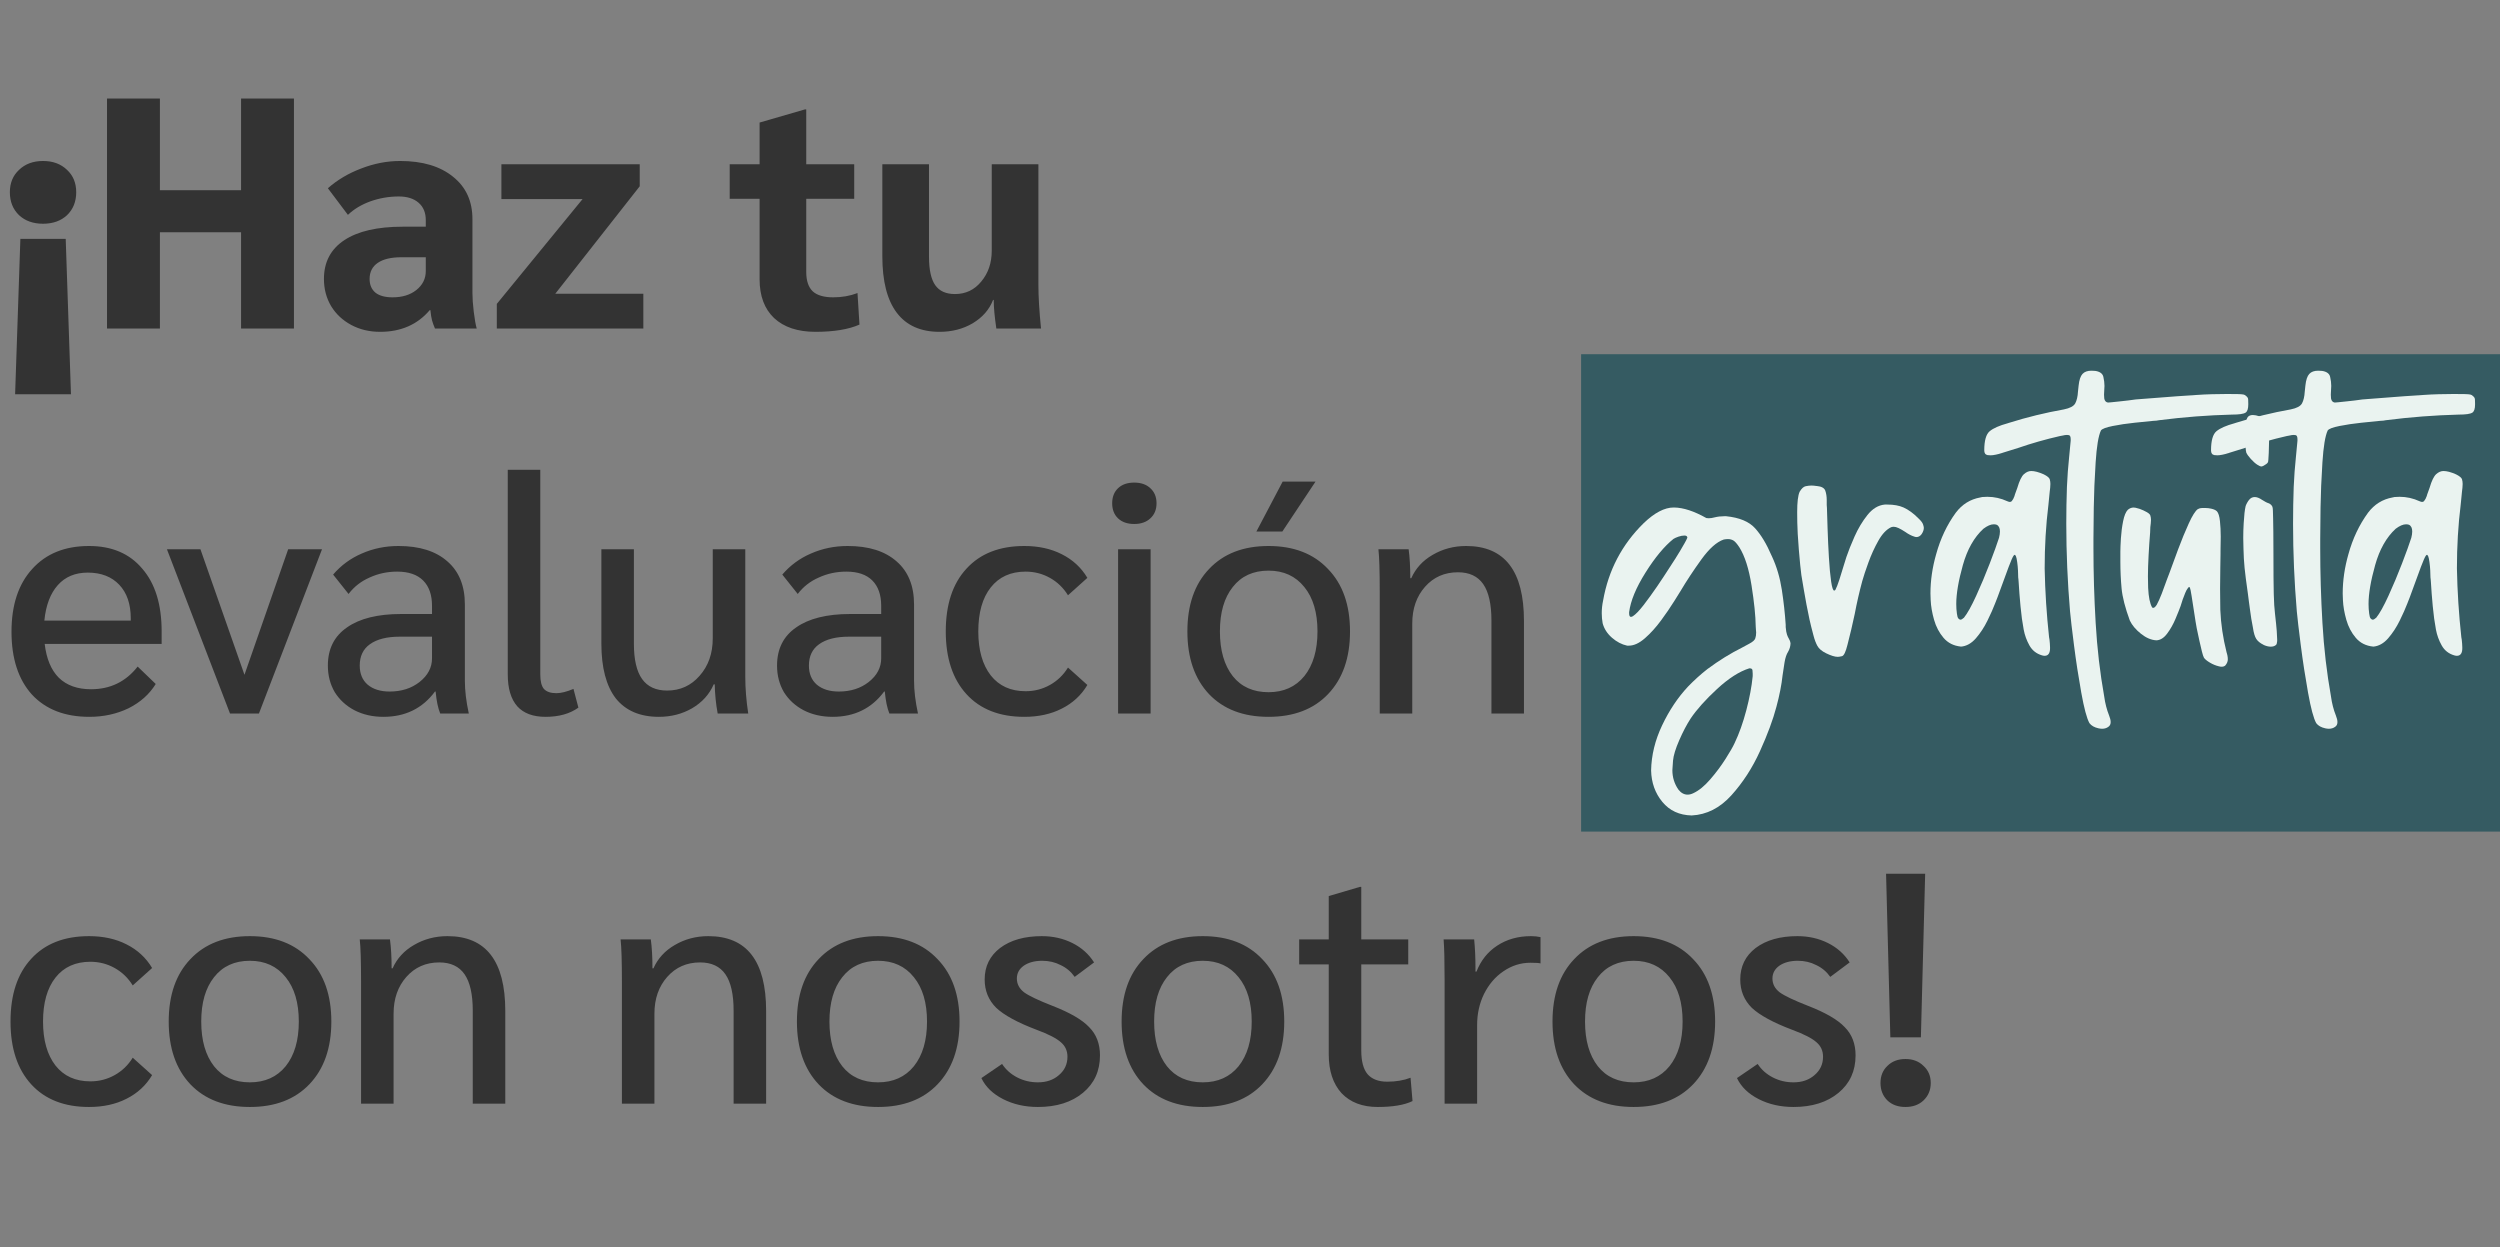 <?xml version="1.0" encoding="UTF-8"?> <svg xmlns="http://www.w3.org/2000/svg" width="487" height="243" viewBox="0 0 487 243" fill="none"><rect x="0" y="0" width="487" height="243" fill="#808080" stroke="none"/><g clip-path="url(#clip0_4107_1065)"><path d="M487 69H308V162H487V69Z" fill="#355B62"></path><path d="M332.691 130.273C334.839 128.675 337.077 127.29 339.393 126.131C339.851 125.895 340.309 125.65 340.768 125.388C341.426 125.04 341.815 124.698 341.926 124.362C342.042 124.03 342.099 123.64 342.099 123.207C342.099 123.063 342.084 122.886 342.057 122.683C342.031 122.48 342.015 122.261 342.015 122.031C341.989 119.968 341.715 117.306 341.199 114.046C340.683 110.791 339.894 108.316 338.835 106.627C338.377 105.927 337.988 105.484 337.677 105.297C337.361 105.109 337.003 105.013 336.603 105.013C336.371 105.013 336.103 105.04 335.787 105.099C334.413 105.564 332.96 106.857 331.428 108.979C329.896 111.101 328.543 113.153 327.369 115.131C326.879 115.917 326.469 116.585 326.121 117.135L325.947 117.397C325.374 118.327 324.589 119.476 323.584 120.845C322.578 122.213 321.525 123.373 320.425 124.335C319.319 125.297 318.282 125.773 317.308 125.773H316.966C315.908 125.543 314.918 125.024 314.002 124.223C313.086 123.421 312.486 122.485 312.196 121.411C312.08 120.77 312.022 120.118 312.022 119.45C312.022 118.637 312.106 117.819 312.28 117.007C313.312 111.106 315.95 106.072 320.188 101.913C322.309 99.877 324.257 98.861 326.032 98.861H326.116C327.922 98.888 330.012 99.572 332.391 100.914C332.534 100.946 332.691 100.957 332.865 100.957C333.207 100.957 333.597 100.898 334.023 100.78C334.597 100.636 335.229 100.561 335.913 100.561H336.256C338.835 100.823 340.71 101.603 341.884 102.897C343.058 104.19 344.132 105.97 345.106 108.242L345.19 108.418C346.106 110.395 346.743 112.555 347.101 114.896C347.459 117.237 347.712 119.514 347.854 121.721V122.159C347.912 122.828 347.996 123.325 348.112 123.64C348.228 123.961 348.338 124.207 348.454 124.383C348.538 124.527 348.612 124.672 348.67 124.821C348.728 124.965 348.77 125.142 348.796 125.345C348.77 125.928 348.612 126.467 348.322 126.959C348.006 127.456 347.78 128.135 347.633 129.012C347.491 129.915 347.359 130.754 347.248 131.54C347.048 133.4 346.648 135.452 346.043 137.692C345.385 140.193 344.316 143.074 342.842 146.329C341.368 149.584 339.509 152.449 337.277 154.923C335.045 157.393 332.465 158.702 329.543 158.852C327.137 158.793 325.231 157.916 323.826 156.211C322.42 154.512 321.693 152.465 321.636 150.081C321.693 147.114 322.409 144.185 323.784 141.289C325.158 138.392 326.832 135.885 328.811 133.763C330.017 132.512 331.302 131.347 332.681 130.273H332.691ZM328.696 104.714C328.669 104.452 328.48 104.324 328.137 104.324C327.764 104.324 327.369 104.399 326.958 104.543C326.542 104.687 326.221 104.832 325.989 104.981C324.215 106.408 322.399 108.589 320.556 111.523C318.708 114.463 317.64 117.034 317.355 119.247V119.466C317.355 119.931 317.471 120.166 317.698 120.166C317.813 120.166 317.94 120.123 318.082 120.038C318.624 119.69 319.319 118.969 320.167 117.878C321.009 116.788 321.883 115.58 322.789 114.26C323.689 112.934 324.479 111.742 325.152 110.684C325.826 109.62 326.263 108.947 326.463 108.658L326.505 108.573C326.532 108.546 326.563 108.503 326.59 108.445C326.763 108.183 327 107.798 327.3 107.29C327.6 106.782 327.885 106.285 328.159 105.81C328.432 105.329 328.611 104.976 328.696 104.741V104.714ZM340.773 130.187C338.825 130.797 336.724 132.144 334.476 134.223C332.228 136.302 330.517 138.215 329.343 139.958C328.569 141.15 327.827 142.566 327.111 144.212C326.395 145.853 325.995 147.173 325.905 148.162C325.821 149.151 325.779 149.776 325.779 150.038C325.779 151.406 326.163 152.657 326.937 153.79C327.453 154.458 328.053 154.795 328.743 154.795C329.085 154.795 329.443 154.709 329.817 154.533C330.907 154.036 332.018 153.138 333.149 151.829C334.281 150.519 335.276 149.188 336.135 147.836C336.993 146.484 337.582 145.458 337.898 144.763C338.788 142.903 339.546 140.77 340.178 138.37C340.81 135.97 341.226 133.752 341.426 131.716V131.235C341.426 131 341.41 130.786 341.383 130.583C341.357 130.321 341.183 130.193 340.868 130.193H340.783L340.773 130.187Z" fill="#EAF3F0"></path><path d="M357.53 114.917C357.757 114.479 358.015 113.821 358.304 112.934C358.589 112.047 358.862 111.165 359.12 110.294C359.347 109.54 359.536 108.942 359.678 108.503C360.052 107.397 360.579 106.066 361.268 104.511C361.958 102.955 362.795 101.56 363.78 100.32C364.769 99.086 365.891 98.407 367.154 98.289H367.67C368.902 98.289 369.95 98.477 370.808 98.856C371.782 99.294 372.772 100.021 373.772 101.037C374.23 101.475 374.509 101.844 374.609 102.148C374.709 102.453 374.762 102.678 374.762 102.827C374.762 103.207 374.62 103.613 374.33 104.051C374.046 104.431 373.714 104.618 373.34 104.618C373.198 104.618 373.056 104.591 372.909 104.532C372.335 104.356 371.75 104.051 371.145 103.618C370.655 103.298 370.229 103.052 369.855 102.875C369.481 102.699 369.165 102.613 368.907 102.613C368.734 102.613 368.565 102.645 368.391 102.699C367.475 103.137 366.644 104.014 365.901 105.339C365.154 106.665 364.511 108.07 363.969 109.572C363.427 111.069 363.021 112.282 362.763 113.212C362.19 115.334 361.705 117.456 361.305 119.583C360.873 121.62 360.405 123.624 359.889 125.601C359.547 126.996 359.189 127.739 358.815 127.825C358.441 127.91 358.173 127.953 357.999 127.953C357.425 127.953 356.667 127.718 355.719 127.253C354.887 126.847 354.324 126.366 354.024 125.815C353.724 125.265 353.471 124.591 353.271 123.811C353.245 123.667 353.197 123.506 353.145 123.33C352.687 121.641 352.271 119.781 351.897 117.745C351.523 115.708 351.197 113.805 350.907 112.031C350.765 111.015 350.602 109.353 350.412 107.06C350.228 104.762 350.128 103.009 350.112 101.806C350.097 100.598 350.091 99.925 350.091 99.775C350.091 97.83 350.249 96.504 350.565 95.804C350.939 95.163 351.334 94.799 351.744 94.714C352.16 94.628 352.524 94.585 352.839 94.585C353.155 94.585 353.482 94.612 353.829 94.671H353.913C354.83 94.757 355.382 95.061 355.567 95.585C355.751 96.109 355.846 96.718 355.846 97.418V98.38C355.872 98.498 355.888 98.685 355.888 98.947C355.914 99.85 355.961 101.202 356.014 103.004C356.072 104.805 356.156 106.675 356.272 108.61C356.388 110.545 356.53 112.1 356.704 113.276C356.878 114.452 357.078 115.045 357.304 115.045C357.362 115.045 357.404 115.029 357.43 115.003L357.515 114.917H357.53Z" fill="#EAF3F0"></path><path d="M381.98 125.954C380.574 125.81 379.453 125.244 378.605 124.255C377.763 123.266 377.141 122.096 376.757 120.743C376.373 119.391 376.146 118.103 376.094 116.884C376.067 116.478 376.052 116.056 376.052 115.618C376.052 113.089 376.425 110.529 377.168 107.942C378 104.917 379.274 102.229 380.99 99.872C382.222 98.242 383.812 97.253 385.76 96.905L386.144 96.82C386.46 96.793 386.786 96.777 387.134 96.777C388.482 96.777 389.782 97.066 391.046 97.648C391.246 97.734 391.404 97.777 391.519 97.777C391.693 97.777 391.819 97.718 391.904 97.6C392.104 97.365 392.277 97.05 392.42 96.638C392.446 96.52 392.478 96.419 392.504 96.333C392.678 95.868 392.83 95.43 392.978 95.024C393.378 93.656 393.809 92.768 394.268 92.362C394.726 91.956 395.199 91.753 395.684 91.753C396.342 91.753 397.158 91.972 398.132 92.405C398.821 92.752 399.206 93.073 399.29 93.367C399.374 93.656 399.416 93.966 399.416 94.281C399.416 94.516 399.401 94.762 399.374 95.024C399.348 95.227 399.316 95.462 399.29 95.724C399.206 96.627 399.116 97.499 399.032 98.343C398.542 102.298 398.3 106.43 398.3 110.732C398.385 115.211 398.674 119.674 399.158 124.127C399.185 124.271 399.216 124.431 399.243 124.608C399.301 125.105 399.337 125.612 399.348 126.136C399.364 126.66 399.285 127.061 399.111 127.333C398.937 127.611 398.669 127.75 398.295 127.75C398.153 127.75 397.979 127.724 397.779 127.665C396.689 127.344 395.873 126.697 395.331 125.725C394.789 124.752 394.415 123.726 394.215 122.651C393.957 121.283 393.746 119.765 393.594 118.092C393.436 116.419 393.315 114.843 393.23 113.357C393.204 113.18 393.188 113.009 393.188 112.833C393.188 112.774 393.172 112.657 393.146 112.486C393.146 112.138 393.13 111.684 393.104 111.133C393.078 110.583 393.025 110.038 392.951 109.498C392.878 108.958 392.799 108.589 392.714 108.386C392.63 108.183 392.541 108.081 392.456 108.081C392.399 108.081 392.33 108.14 392.241 108.258C392.067 108.493 391.751 109.209 391.293 110.417C390.835 111.625 390.361 112.913 389.877 114.276C389.303 115.874 388.887 116.981 388.629 117.59C388.287 118.493 387.797 119.589 387.165 120.882C386.534 122.176 385.781 123.325 384.912 124.33C384.038 125.334 383.059 125.88 381.969 125.965L381.98 125.954ZM382.58 120.326C383.238 119.514 384.033 118.087 384.965 116.051C385.897 114.014 386.776 111.914 387.608 109.749C388.439 107.584 389.04 105.917 389.413 104.752C389.529 104.287 389.587 103.88 389.587 103.528C389.587 102.859 389.371 102.421 388.945 102.218C388.771 102.159 388.587 102.133 388.387 102.133C387.813 102.133 387.139 102.421 386.365 103.004C384.559 104.661 383.227 107.018 382.369 110.07C381.511 113.122 381.079 115.655 381.079 117.659C381.079 118.327 381.122 118.953 381.206 119.535C381.264 120.032 381.364 120.348 381.506 120.497C381.648 120.642 381.78 120.717 381.89 120.717C382.064 120.717 382.29 120.588 382.58 120.326Z" fill="#EAF3F0"></path><path d="M426.924 77.012L428.041 76.927H428.083C428.857 76.868 429.794 76.825 430.899 76.793C432 76.766 432.984 76.75 433.842 76.75C434.843 76.75 435.585 76.755 436.053 76.772C436.527 76.788 436.854 76.814 437.043 76.857C437.227 76.9 437.38 76.98 437.496 77.098C437.638 77.215 437.749 77.322 437.817 77.424C437.891 77.525 437.933 77.664 437.943 77.841C437.959 78.017 437.964 78.279 437.964 78.626V78.803C437.964 79.615 437.791 80.139 437.449 80.374C437.048 80.636 436.159 80.764 434.785 80.764C430.115 80.882 425.387 81.245 420.607 81.855L420.091 81.94C419.949 81.94 419.733 81.956 419.449 81.983C418.532 82.068 417.316 82.197 415.795 82.352C414.279 82.512 412.868 82.72 411.562 82.982C410.256 83.244 409.493 83.533 409.261 83.853C408.772 84.901 408.429 86.98 408.229 90.091C408.029 93.201 407.908 96.125 407.866 98.862C407.824 101.598 407.803 103.645 407.803 105.014V106.804C407.803 111.572 407.945 116.425 408.235 121.353C408.519 126.281 409.077 131.075 409.909 135.725C410.083 137.002 410.393 138.226 410.857 139.392C411.057 139.883 411.157 140.306 411.157 140.658C411.157 141.064 411.014 141.369 410.725 141.572C410.383 141.834 409.967 141.962 409.477 141.962C409.277 141.962 409.045 141.93 408.787 141.877C407.987 141.701 407.398 141.369 407.024 140.872C406.508 139.942 405.976 137.964 405.434 134.939C404.892 131.914 404.418 128.841 404.018 125.714C403.618 122.587 403.36 120.385 403.244 119.103C402.759 113.405 402.512 107.702 402.512 102.004C402.512 99.621 402.554 97.237 402.638 94.848C402.723 92.843 402.87 90.893 403.07 89.001C403.186 87.985 403.286 86.937 403.37 85.858V85.553C403.37 85.088 403.254 84.826 403.028 84.767C402.912 84.741 402.786 84.725 402.644 84.725C402.417 84.725 402.112 84.767 401.743 84.858C401.601 84.885 401.443 84.917 401.269 84.944C398.463 85.585 395.757 86.355 393.146 87.258C392.146 87.579 391.114 87.9 390.05 88.22C390.024 88.252 389.977 88.263 389.924 88.263C389.582 88.38 389.203 88.482 388.787 88.568C388.371 88.653 388.034 88.696 387.776 88.696C387.55 88.696 387.344 88.68 387.176 88.653C386.744 88.568 386.534 88.263 386.534 87.739C386.534 85.82 386.892 84.57 387.608 83.987C388.324 83.404 389.482 82.897 391.088 82.458L391.346 82.373C394.868 81.266 398.437 80.395 402.043 79.754C403.217 79.519 403.954 79.129 404.255 78.578C404.555 78.028 404.734 77.253 404.792 76.264C404.818 75.916 404.865 75.521 404.918 75.088C405.034 74.014 405.281 73.265 405.671 72.843C406.055 72.421 406.639 72.212 407.413 72.212C407.645 72.212 407.898 72.228 408.187 72.255C409.077 72.4 409.593 72.784 409.735 73.41C409.877 74.035 409.951 74.623 409.951 75.179C409.951 75.441 409.935 75.719 409.909 76.007C409.883 76.296 409.867 76.59 409.867 76.878C409.867 77.14 409.883 77.386 409.909 77.621C409.993 78.086 410.225 78.348 410.599 78.407H410.725C410.841 78.407 411.025 78.391 411.283 78.364C411.683 78.338 412.178 78.284 412.768 78.209C413.352 78.135 413.947 78.07 414.552 78.011C415.095 77.926 415.584 77.856 416.011 77.814C416.437 77.771 416.711 77.75 416.827 77.75C419.291 77.546 421.754 77.359 424.218 77.183C425.134 77.124 426.035 77.066 426.924 77.007V77.012Z" fill="#EAF3F0"></path><path d="M414.895 120.898C413.978 118.397 413.441 116.302 413.284 114.618C413.126 112.929 413.047 111.17 413.047 109.337V107.461C413.047 106.879 413.083 106.013 413.152 104.864C413.226 103.714 413.368 102.603 413.584 101.528C413.799 100.454 414.105 99.711 414.505 99.305C414.847 99.016 415.221 98.867 415.621 98.867C415.763 98.867 415.895 98.883 416.005 98.909C416.548 99.027 417.064 99.198 417.553 99.433C417.637 99.492 417.727 99.535 417.811 99.567C418.443 99.856 418.801 100.139 418.885 100.417C418.969 100.695 419.012 100.978 419.012 101.267C419.012 101.47 418.996 101.705 418.969 101.967C418.943 102.17 418.912 102.405 418.885 102.667C418.885 102.988 418.869 103.351 418.843 103.757C418.727 105.152 418.627 106.643 418.543 108.231C418.459 109.818 418.417 111.176 418.417 112.309C418.417 113.068 418.432 113.805 418.459 114.532C418.543 116.307 418.801 117.574 419.233 118.327C419.317 118.386 419.391 118.413 419.449 118.413C419.649 118.413 419.88 118.21 420.138 117.803C420.454 117.221 420.775 116.505 421.107 115.644C421.433 114.789 421.702 114.067 421.902 113.485C421.986 113.282 422.044 113.121 422.076 113.004C422.191 112.683 422.36 112.234 422.592 111.652C423.05 110.374 423.623 108.813 424.308 106.985C424.998 105.152 425.682 103.479 426.372 101.967C427.061 100.454 427.646 99.524 428.135 99.177C428.393 99.032 428.672 98.958 428.972 98.958H429.594C429.967 98.958 430.352 99 430.752 99.091C431.268 99.209 431.642 99.38 431.868 99.615C432.152 99.936 432.347 100.566 432.447 101.512C432.547 102.458 432.6 103.469 432.6 104.543C432.6 105.617 432.584 106.537 432.558 107.29V107.899C432.531 108.803 432.516 109.69 432.516 110.561C432.489 111.929 432.473 113.308 432.473 114.703C432.473 116.098 432.489 117.44 432.516 118.803C432.631 121.539 433.031 124.271 433.721 127.002C433.863 127.467 433.942 127.814 433.958 128.049C433.974 128.285 433.979 128.413 433.979 128.44C433.979 128.846 433.821 129.241 433.505 129.615C433.332 129.792 433.089 129.877 432.773 129.877C432.6 129.877 432.415 129.851 432.215 129.792C431.615 129.648 431.036 129.407 430.473 129.07C429.915 128.739 429.536 128.424 429.336 128.135C429.22 127.932 429.083 127.515 428.925 126.89C428.767 126.264 428.609 125.591 428.451 124.859C428.293 124.132 428.156 123.49 428.041 122.94C427.983 122.678 427.94 122.475 427.914 122.33C427.856 122.069 427.788 121.652 427.698 121.085C427.614 120.519 427.514 119.872 427.398 119.145C427.224 118.039 427.067 117.023 426.924 116.093C426.782 115.163 426.666 114.613 426.582 114.436C426.524 114.377 426.482 114.351 426.456 114.351C426.372 114.351 426.282 114.425 426.198 114.57C426.024 114.773 425.856 115.088 425.682 115.505C425.508 115.927 425.345 116.355 425.187 116.793C425.029 117.232 424.924 117.563 424.866 117.798C424.808 117.942 424.782 118.033 424.782 118.06C424.55 118.701 424.213 119.54 423.771 120.588C423.329 121.636 422.792 122.582 422.16 123.426C421.528 124.271 420.828 124.709 420.054 124.736C419.048 124.677 418.048 124.249 417.048 123.448C416.042 122.646 415.332 121.796 414.9 120.898H414.895Z" fill="#EAF3F0"></path><path d="M440.934 125.607C440.276 125.286 439.802 124.902 439.518 124.453C439.233 124.004 439.018 123.282 438.875 122.293C438.76 121.77 438.654 121.187 438.554 120.551C438.454 119.91 438.375 119.359 438.317 118.894C438.259 118.456 438.191 117.927 438.101 117.301C438.017 116.676 437.944 116.115 437.886 115.623C437.57 113.416 437.354 111.743 437.243 110.604C437.128 109.471 437.059 108.204 437.027 106.809C437.001 106.141 436.985 105.473 436.985 104.805C436.985 103.816 437.012 102.86 437.07 101.924C437.154 100.385 437.285 99.263 437.454 98.568C437.512 98.391 437.607 98.188 437.733 97.958C437.859 97.723 437.996 97.52 438.144 97.349C438.428 97.002 438.786 96.825 439.218 96.825C439.649 96.825 440.134 97.012 440.676 97.392C440.902 97.536 441.129 97.67 441.345 97.782C441.56 97.9 441.724 97.969 441.839 98.001C441.955 98.028 442.076 98.087 442.203 98.177C442.329 98.263 442.44 98.365 442.524 98.482C442.582 98.541 442.629 98.637 442.676 98.765C442.719 98.899 442.75 99.129 442.761 99.466C442.777 99.802 442.787 100.299 442.803 100.973C442.819 101.641 442.829 102.544 442.845 103.677C442.861 104.81 442.866 106.221 442.866 107.91C442.866 111.459 442.887 114.057 442.929 115.698C442.971 117.339 443.05 118.616 443.166 119.514C443.34 121.027 443.45 122.154 443.508 122.897C443.566 123.64 443.593 124.185 443.593 124.533V124.88C443.566 125.26 443.493 125.506 443.377 125.623C443.119 125.858 442.777 125.971 442.345 125.971C441.913 125.971 441.445 125.853 440.929 125.623L440.934 125.607ZM439.728 90.534C439.328 90.272 438.907 89.893 438.459 89.401C438.017 88.91 437.722 88.498 437.58 88.177C437.522 88.001 437.475 87.632 437.428 87.066C437.38 86.499 437.364 85.82 437.364 85.035V84.596C437.364 82.881 437.522 81.774 437.838 81.282C438.038 80.994 438.38 80.844 438.87 80.844C439.212 80.844 439.644 80.93 440.16 81.106C441.05 81.282 441.592 81.475 441.792 81.694C441.992 81.913 442.092 82.255 442.092 82.72V83.068C442.008 87.632 441.908 89.963 441.792 90.048C441.734 90.166 441.629 90.283 441.471 90.395C441.313 90.513 441.139 90.62 440.955 90.722C440.771 90.823 440.602 90.876 440.46 90.876C440.402 90.876 440.302 90.839 440.16 90.77C440.018 90.695 439.876 90.615 439.728 90.529V90.534Z" fill="#EAF3F0"></path><path d="M471.101 77.012L472.217 76.927H472.259C473.033 76.868 473.97 76.825 475.075 76.793C476.176 76.766 477.16 76.75 478.018 76.75C479.019 76.75 479.761 76.755 480.23 76.772C480.703 76.788 481.03 76.814 481.219 76.857C481.404 76.9 481.556 76.98 481.672 77.098C481.814 77.215 481.925 77.322 481.993 77.424C482.067 77.525 482.109 77.664 482.12 77.841C482.135 78.017 482.141 78.279 482.141 78.626V78.803C482.141 79.615 481.967 80.139 481.625 80.374C481.225 80.636 480.335 80.764 478.961 80.764C474.291 80.882 469.563 81.245 464.783 81.855L464.267 81.94C464.125 81.94 463.909 81.956 463.625 81.983C462.709 82.068 461.492 82.197 459.971 82.352C458.455 82.512 457.044 82.72 455.738 82.982C454.432 83.244 453.669 83.533 453.437 83.853C452.948 84.901 452.606 86.98 452.406 90.091C452.206 93.201 452.084 96.125 452.042 98.862C452 101.598 451.979 103.645 451.979 105.014V106.804C451.979 111.572 452.121 116.425 452.411 121.353C452.695 126.281 453.253 131.075 454.085 135.725C454.259 137.002 454.569 138.226 455.033 139.392C455.233 139.883 455.333 140.306 455.333 140.658C455.333 141.064 455.191 141.369 454.901 141.572C454.559 141.834 454.143 141.962 453.653 141.962C453.453 141.962 453.222 141.93 452.964 141.877C452.163 141.701 451.574 141.369 451.2 140.872C450.684 139.942 450.152 137.964 449.61 134.939C449.068 131.914 448.594 128.841 448.194 125.714C447.794 122.587 447.536 120.385 447.42 119.103C446.936 113.405 446.688 107.702 446.688 102.004C446.688 99.621 446.73 97.237 446.814 94.848C446.899 92.843 447.046 90.893 447.246 89.001C447.362 87.985 447.462 86.937 447.546 85.858V85.553C447.546 85.088 447.43 84.826 447.204 84.767C447.088 84.741 446.962 84.725 446.82 84.725C446.593 84.725 446.288 84.767 445.919 84.858C445.777 84.885 445.619 84.917 445.446 84.944C442.64 85.585 439.933 86.355 437.322 87.258C436.322 87.579 435.29 87.9 434.227 88.22C434.2 88.252 434.153 88.263 434.1 88.263C433.758 88.38 433.379 88.482 432.963 88.568C432.547 88.653 432.21 88.696 431.952 88.696C431.726 88.696 431.52 88.68 431.352 88.653C430.92 88.568 430.71 88.263 430.71 87.739C430.71 85.82 431.068 84.57 431.784 83.987C432.5 83.404 433.658 82.897 435.264 82.458L435.522 82.373C439.044 81.266 442.613 80.395 446.22 79.754C447.394 79.519 448.131 79.129 448.431 78.578C448.731 78.028 448.91 77.253 448.968 76.264C448.994 75.916 449.041 75.521 449.094 75.088C449.21 74.014 449.457 73.265 449.847 72.843C450.231 72.421 450.816 72.212 451.59 72.212C451.821 72.212 452.074 72.228 452.363 72.255C453.253 72.4 453.769 72.784 453.911 73.41C454.053 74.035 454.127 74.623 454.127 75.179C454.127 75.441 454.111 75.719 454.085 76.007C454.059 76.296 454.043 76.59 454.043 76.878C454.043 77.14 454.059 77.386 454.085 77.621C454.169 78.086 454.401 78.348 454.775 78.407H454.901C455.017 78.407 455.201 78.391 455.459 78.364C455.859 78.338 456.354 78.284 456.944 78.209C457.528 78.135 458.123 78.07 458.728 78.011C459.271 77.926 459.76 77.856 460.187 77.814C460.613 77.771 460.887 77.75 461.003 77.75C463.467 77.546 465.931 77.359 468.394 77.183C469.311 77.124 470.211 77.066 471.101 77.007V77.012Z" fill="#EAF3F0"></path><path d="M462.287 125.954C460.882 125.81 459.76 125.244 458.913 124.255C458.07 123.266 457.449 122.096 457.065 120.743C456.681 119.391 456.454 118.103 456.402 116.884C456.375 116.478 456.359 116.056 456.359 115.618C456.359 113.089 456.733 110.529 457.476 107.942C458.307 104.917 459.581 102.229 461.298 99.872C462.53 98.242 464.12 97.253 466.067 96.905L466.452 96.82C466.768 96.793 467.094 96.777 467.442 96.777C468.789 96.777 470.09 97.066 471.353 97.648C471.553 97.734 471.711 97.777 471.827 97.777C472.001 97.777 472.127 97.718 472.211 97.6C472.411 97.365 472.585 97.05 472.727 96.638C472.754 96.52 472.785 96.419 472.812 96.333C472.985 95.868 473.138 95.43 473.285 95.024C473.686 93.656 474.117 92.768 474.575 92.362C475.033 91.956 475.507 91.753 475.991 91.753C476.65 91.753 477.466 91.972 478.44 92.405C479.129 92.752 479.514 93.073 479.598 93.367C479.682 93.656 479.724 93.966 479.724 94.281C479.724 94.516 479.708 94.762 479.682 95.024C479.656 95.227 479.624 95.462 479.598 95.724C479.514 96.627 479.424 97.499 479.34 98.343C478.85 102.298 478.608 106.43 478.608 110.732C478.692 115.211 478.982 119.674 479.466 124.127C479.493 124.271 479.524 124.431 479.55 124.608C479.608 125.105 479.645 125.612 479.656 126.136C479.671 126.66 479.593 127.061 479.419 127.333C479.245 127.611 478.977 127.75 478.603 127.75C478.461 127.75 478.287 127.724 478.087 127.665C476.997 127.344 476.181 126.697 475.639 125.725C475.096 124.752 474.723 123.726 474.523 122.651C474.265 121.283 474.054 119.765 473.901 118.092C473.743 116.419 473.622 114.843 473.538 113.357C473.512 113.18 473.496 113.009 473.496 112.833C473.496 112.774 473.48 112.657 473.454 112.486C473.454 112.138 473.438 111.684 473.412 111.133C473.385 110.583 473.333 110.038 473.259 109.498C473.185 108.958 473.106 108.589 473.022 108.386C472.938 108.183 472.848 108.081 472.764 108.081C472.706 108.081 472.638 108.14 472.548 108.258C472.375 108.493 472.059 109.209 471.601 110.417C471.143 111.625 470.669 112.913 470.184 114.276C469.611 115.874 469.195 116.981 468.937 117.59C468.595 118.493 468.105 119.589 467.473 120.882C466.841 122.176 466.089 123.325 465.22 124.33C464.346 125.334 463.367 125.88 462.277 125.965L462.287 125.954ZM462.893 120.326C463.551 119.514 464.346 118.087 465.278 116.051C466.21 114.014 467.089 111.914 467.921 109.749C468.753 107.584 469.353 105.917 469.726 104.752C469.842 104.287 469.9 103.88 469.9 103.528C469.9 102.859 469.684 102.421 469.258 102.218C469.084 102.159 468.9 102.133 468.7 102.133C468.126 102.133 467.452 102.421 466.678 103.004C464.872 104.661 463.54 107.018 462.682 110.07C461.824 113.122 461.392 115.655 461.392 117.659C461.392 118.327 461.435 118.953 461.519 119.535C461.577 120.032 461.677 120.348 461.819 120.497C461.961 120.642 462.093 120.717 462.203 120.717C462.377 120.717 462.603 120.588 462.893 120.326Z" fill="#EAF3F0"></path></g><path d="M8.384 43.584C6.464 43.584 4.907 43.029 3.712 41.92C2.517 40.768 1.92 39.275 1.92 37.44C1.92 35.648 2.517 34.197 3.712 33.088C4.907 31.936 6.464 31.36 8.384 31.36C10.304 31.36 11.861 31.936 13.056 33.088C14.251 34.197 14.848 35.648 14.848 37.44C14.848 39.275 14.251 40.768 13.056 41.92C11.861 43.029 10.304 43.584 8.384 43.584ZM3.968 46.528H12.8L13.824 76.8H2.944L3.968 46.528ZM20.846 19.2H31.15V37.056H46.958V19.2H57.262V64H46.958V45.248H31.15V64H20.846V19.2ZM74.047 64.64C71.956 64.64 70.079 64.192 68.415 63.296C66.751 62.4 65.45 61.184 64.511 59.648C63.572 58.069 63.103 56.299 63.103 54.336C63.103 51.051 64.426 48.533 67.071 46.784C69.716 45.035 73.514 44.16 78.463 44.16H82.943V42.88C82.943 41.429 82.474 40.299 81.535 39.488C80.596 38.677 79.316 38.272 77.695 38.272C75.775 38.272 73.919 38.592 72.127 39.232C70.378 39.872 68.927 40.747 67.775 41.856L63.871 36.672C65.706 35.051 67.86 33.771 70.335 32.832C72.852 31.851 75.391 31.36 77.951 31.36C82.303 31.36 85.738 32.384 88.255 34.432C90.772 36.437 92.031 39.189 92.031 42.688V57.088C92.031 58.112 92.116 59.328 92.287 60.736C92.458 62.144 92.65 63.232 92.863 64H84.735C84.479 63.403 84.287 62.869 84.159 62.4C84.031 61.931 83.924 61.269 83.839 60.416H83.711C81.322 63.232 78.1 64.64 74.047 64.64ZM76.479 57.92C78.356 57.92 79.892 57.451 81.087 56.512C82.324 55.531 82.943 54.293 82.943 52.8V50.112H78.207C76.202 50.112 74.666 50.475 73.599 51.2C72.532 51.925 71.999 52.971 71.999 54.336C71.999 55.488 72.383 56.384 73.151 57.024C73.919 57.621 75.028 57.92 76.479 57.92ZM96.778 59.2L113.483 38.784H97.674V32H124.619V36.288L108.171 57.216H125.323V64H96.778V59.2ZM158.849 64.64C155.393 64.64 152.705 63.744 150.785 61.952C148.907 60.16 147.969 57.643 147.969 54.4V38.72H142.145V32H147.969V23.872L156.801 21.312H157.057V32H166.401V38.72H157.057V52.992C157.057 54.699 157.483 55.957 158.337 56.768C159.19 57.536 160.513 57.92 162.305 57.92C164.011 57.92 165.59 57.643 167.041 57.088L167.425 63.232C165.291 64.171 162.433 64.64 158.849 64.64ZM183.015 64.64C179.345 64.64 176.572 63.403 174.695 60.928C172.817 58.453 171.879 54.784 171.879 49.92V32H180.967V49.984C180.967 52.544 181.372 54.4 182.183 55.552C182.993 56.704 184.273 57.28 186.023 57.28C188.113 57.28 189.82 56.469 191.143 54.848C192.508 53.227 193.191 51.221 193.191 48.832V32H202.279V55.424C202.279 57.728 202.449 60.587 202.791 64H194.087C193.745 61.696 193.575 59.84 193.575 58.432H193.447C192.721 60.309 191.399 61.824 189.479 62.976C187.601 64.085 185.447 64.64 183.015 64.64Z" fill="#333333"></path><path d="M31.488 125.432H8.704C9.045 128.333 9.963 130.531 11.456 132.024C12.992 133.517 15.083 134.264 17.728 134.264C21.483 134.264 24.512 132.792 26.816 129.848L30.336 133.24C29.099 135.245 27.328 136.824 25.024 137.976C22.72 139.085 20.181 139.64 17.408 139.64C12.629 139.64 8.896 138.189 6.208 135.288C3.563 132.344 2.24 128.269 2.24 123.064C2.24 117.859 3.584 113.784 6.272 110.84C8.96 107.853 12.651 106.36 17.344 106.36C21.781 106.36 25.237 107.832 27.712 110.776C30.229 113.677 31.488 117.752 31.488 123V125.432ZM25.472 120.44C25.472 117.667 24.725 115.491 23.232 113.912C21.739 112.333 19.691 111.544 17.088 111.544C14.656 111.544 12.715 112.355 11.264 113.976C9.813 115.597 8.939 117.901 8.64 120.888H25.472V120.44ZM62.726 107L50.438 139H44.806L32.518 107H39.046L47.622 131.448L56.134 107H62.726ZM74.684 139.64C72.593 139.64 70.716 139.213 69.052 138.36C67.431 137.507 66.151 136.333 65.212 134.84C64.316 133.304 63.868 131.576 63.868 129.656C63.868 126.413 65.105 123.939 67.58 122.232C70.055 120.483 73.575 119.608 78.14 119.608H84.156V118.008C84.156 115.875 83.58 114.232 82.428 113.08C81.276 111.928 79.591 111.352 77.372 111.352C75.452 111.352 73.66 111.736 71.996 112.504C70.332 113.229 68.967 114.296 67.9 115.704L64.892 111.928C66.428 110.136 68.284 108.771 70.46 107.832C72.679 106.851 75.068 106.36 77.628 106.36C81.724 106.36 84.903 107.363 87.164 109.368C89.425 111.331 90.556 114.125 90.556 117.752V132.6C90.556 134.52 90.812 136.653 91.324 139H85.756C85.329 137.976 85.031 136.547 84.86 134.712H84.732C82.3 137.997 78.951 139.64 74.684 139.64ZM75.9 134.712C78.204 134.712 80.145 134.093 81.724 132.856C83.345 131.576 84.156 130.04 84.156 128.248V124.024H77.884C75.367 124.024 73.425 124.515 72.06 125.496C70.737 126.435 70.076 127.821 70.076 129.656C70.076 131.235 70.588 132.472 71.612 133.368C72.679 134.264 74.108 134.712 75.9 134.712ZM106.272 139.64C103.84 139.64 102.005 138.957 100.768 137.592C99.53 136.184 98.912 134.115 98.912 131.384V91.512H105.248V131.384C105.248 132.707 105.482 133.645 105.952 134.2C106.464 134.755 107.274 135.032 108.384 135.032C109.28 135.032 110.389 134.755 111.712 134.2L112.672 137.848C111.008 139.043 108.874 139.64 106.272 139.64ZM128.348 139.64C124.679 139.64 121.884 138.445 119.964 136.056C118.087 133.624 117.148 130.061 117.148 125.368V107H123.484V125.432C123.484 128.504 124.017 130.787 125.084 132.28C126.151 133.773 127.772 134.52 129.948 134.52C132.508 134.52 134.62 133.56 136.284 131.64C137.991 129.72 138.844 127.288 138.844 124.344V107H145.18V131.768C145.18 134.072 145.372 136.483 145.756 139H139.804C139.463 137.165 139.271 135.267 139.228 133.304H139.036C138.183 135.267 136.775 136.824 134.812 137.976C132.892 139.085 130.737 139.64 128.348 139.64ZM162.184 139.64C160.093 139.64 158.216 139.213 156.552 138.36C154.931 137.507 153.651 136.333 152.712 134.84C151.816 133.304 151.368 131.576 151.368 129.656C151.368 126.413 152.605 123.939 155.08 122.232C157.555 120.483 161.075 119.608 165.64 119.608H171.656V118.008C171.656 115.875 171.08 114.232 169.928 113.08C168.776 111.928 167.091 111.352 164.872 111.352C162.952 111.352 161.16 111.736 159.496 112.504C157.832 113.229 156.467 114.296 155.4 115.704L152.392 111.928C153.928 110.136 155.784 108.771 157.96 107.832C160.179 106.851 162.568 106.36 165.128 106.36C169.224 106.36 172.403 107.363 174.664 109.368C176.925 111.331 178.056 114.125 178.056 117.752V132.6C178.056 134.52 178.312 136.653 178.824 139H173.256C172.829 137.976 172.531 136.547 172.36 134.712H172.232C169.8 137.997 166.451 139.64 162.184 139.64ZM163.4 134.712C165.704 134.712 167.645 134.093 169.224 132.856C170.845 131.576 171.656 130.04 171.656 128.248V124.024H165.384C162.867 124.024 160.925 124.515 159.56 125.496C158.237 126.435 157.576 127.821 157.576 129.656C157.576 131.235 158.088 132.472 159.112 133.368C160.179 134.264 161.608 134.712 163.4 134.712ZM199.532 139.64C194.71 139.64 190.956 138.168 188.268 135.224C185.58 132.28 184.236 128.205 184.236 123C184.236 117.752 185.58 113.677 188.268 110.776C190.956 107.832 194.71 106.36 199.532 106.36C202.305 106.36 204.737 106.893 206.828 107.96C208.961 109.027 210.625 110.563 211.82 112.568L208.044 115.96C207.148 114.509 205.974 113.379 204.524 112.568C203.073 111.757 201.494 111.352 199.788 111.352C196.886 111.352 194.625 112.376 193.004 114.424C191.382 116.472 190.572 119.331 190.572 123C190.572 126.627 191.382 129.485 193.004 131.576C194.625 133.624 196.886 134.648 199.788 134.648C201.494 134.648 203.073 134.243 204.524 133.432C205.974 132.621 207.148 131.491 208.044 130.04L211.82 133.432C210.625 135.437 208.961 136.973 206.828 138.04C204.737 139.107 202.305 139.64 199.532 139.64ZM220.941 102.072C219.618 102.072 218.573 101.709 217.805 100.984C217.037 100.259 216.653 99.277 216.653 98.04C216.653 96.803 217.037 95.821 217.805 95.096C218.573 94.371 219.618 94.008 220.941 94.008C222.263 94.008 223.309 94.371 224.077 95.096C224.887 95.821 225.293 96.803 225.293 98.04C225.293 99.277 224.887 100.259 224.077 100.984C223.309 101.709 222.263 102.072 220.941 102.072ZM217.805 107H224.141V139H217.805V107ZM247.111 139.64C242.204 139.64 238.343 138.168 235.527 135.224C232.711 132.237 231.303 128.163 231.303 123C231.303 117.837 232.711 113.784 235.527 110.84C238.343 107.853 242.204 106.36 247.111 106.36C252.017 106.36 255.879 107.853 258.695 110.84C261.553 113.784 262.983 117.837 262.983 123C262.983 128.163 261.553 132.237 258.695 135.224C255.879 138.168 252.017 139.64 247.111 139.64ZM247.111 134.84C250.055 134.84 252.38 133.795 254.087 131.704C255.793 129.571 256.647 126.669 256.647 123C256.647 119.331 255.793 116.451 254.087 114.36C252.38 112.227 250.055 111.16 247.111 111.16C244.124 111.16 241.799 112.227 240.135 114.36C238.471 116.451 237.639 119.331 237.639 123C237.639 126.669 238.471 129.571 240.135 131.704C241.799 133.795 244.124 134.84 247.111 134.84ZM249.863 93.816H256.263L249.799 103.544H244.743L249.863 93.816ZM268.772 115.192C268.772 111.224 268.686 108.493 268.516 107H274.404C274.617 108.579 274.724 110.456 274.724 112.632H274.916C275.769 110.712 277.156 109.197 279.076 108.088C281.038 106.936 283.214 106.36 285.604 106.36C293.113 106.36 296.868 111.224 296.868 120.952V139H290.532V120.888C290.532 117.688 289.998 115.32 288.932 113.784C287.865 112.248 286.222 111.48 284.003 111.48C281.401 111.48 279.268 112.419 277.604 114.296C275.94 116.173 275.108 118.563 275.108 121.464V139H268.772V115.192Z" fill="#333333"></path><path d="M17.344 215.64C12.523 215.64 8.768 214.168 6.08 211.224C3.392 208.28 2.048 204.205 2.048 199C2.048 193.752 3.392 189.677 6.08 186.776C8.768 183.832 12.523 182.36 17.344 182.36C20.117 182.36 22.549 182.893 24.64 183.96C26.773 185.027 28.437 186.563 29.632 188.568L25.856 191.96C24.96 190.509 23.787 189.379 22.336 188.568C20.885 187.757 19.307 187.352 17.6 187.352C14.699 187.352 12.437 188.376 10.816 190.424C9.195 192.472 8.384 195.331 8.384 199C8.384 202.627 9.195 205.485 10.816 207.576C12.437 209.624 14.699 210.648 17.6 210.648C19.307 210.648 20.885 210.243 22.336 209.432C23.787 208.621 24.96 207.491 25.856 206.04L29.632 209.432C28.437 211.437 26.773 212.973 24.64 214.04C22.549 215.107 20.117 215.64 17.344 215.64ZM48.673 215.64C43.766 215.64 39.905 214.168 37.089 211.224C34.273 208.237 32.865 204.163 32.865 199C32.865 193.837 34.273 189.784 37.089 186.84C39.905 183.853 43.766 182.36 48.673 182.36C53.58 182.36 57.441 183.853 60.257 186.84C63.116 189.784 64.545 193.837 64.545 199C64.545 204.163 63.116 208.237 60.257 211.224C57.441 214.168 53.58 215.64 48.673 215.64ZM48.673 210.84C51.617 210.84 53.942 209.795 55.649 207.704C57.356 205.571 58.209 202.669 58.209 199C58.209 195.331 57.356 192.451 55.649 190.36C53.942 188.227 51.617 187.16 48.673 187.16C45.686 187.16 43.361 188.227 41.697 190.36C40.033 192.451 39.201 195.331 39.201 199C39.201 202.669 40.033 205.571 41.697 207.704C43.361 209.795 45.686 210.84 48.673 210.84ZM70.334 191.192C70.334 187.224 70.249 184.493 70.078 183H75.966C76.179 184.579 76.286 186.456 76.286 188.632H76.478C77.331 186.712 78.718 185.197 80.638 184.088C82.601 182.936 84.777 182.36 87.166 182.36C94.675 182.36 98.43 187.224 98.43 196.952V215H92.094V196.888C92.094 193.688 91.561 191.32 90.494 189.784C89.427 188.248 87.785 187.48 85.566 187.48C82.963 187.48 80.83 188.419 79.166 190.296C77.502 192.173 76.67 194.563 76.67 197.464V215H70.334V191.192ZM121.147 191.192C121.147 187.224 121.061 184.493 120.891 183H126.779C126.992 184.579 127.099 186.456 127.099 188.632H127.291C128.144 186.712 129.531 185.197 131.451 184.088C133.413 182.936 135.589 182.36 137.979 182.36C145.488 182.36 149.243 187.224 149.243 196.952V215H142.907V196.888C142.907 193.688 142.373 191.32 141.307 189.784C140.24 188.248 138.597 187.48 136.378 187.48C133.776 187.48 131.643 188.419 129.979 190.296C128.315 192.173 127.483 194.563 127.483 197.464V215H121.147V191.192ZM171.048 215.64C166.141 215.64 162.28 214.168 159.464 211.224C156.648 208.237 155.24 204.163 155.24 199C155.24 193.837 156.648 189.784 159.464 186.84C162.28 183.853 166.141 182.36 171.048 182.36C175.955 182.36 179.816 183.853 182.632 186.84C185.491 189.784 186.92 193.837 186.92 199C186.92 204.163 185.491 208.237 182.632 211.224C179.816 214.168 175.955 215.64 171.048 215.64ZM171.048 210.84C173.992 210.84 176.317 209.795 178.024 207.704C179.731 205.571 180.584 202.669 180.584 199C180.584 195.331 179.731 192.451 178.024 190.36C176.317 188.227 173.992 187.16 171.048 187.16C168.061 187.16 165.736 188.227 164.072 190.36C162.408 192.451 161.576 195.331 161.576 199C161.576 202.669 162.408 205.571 164.072 207.704C165.736 209.795 168.061 210.84 171.048 210.84ZM202.181 215.64C199.664 215.64 197.402 215.128 195.397 214.104C193.392 213.08 191.984 211.715 191.173 210.008L195.205 207.256C195.93 208.365 196.912 209.24 198.149 209.88C199.386 210.52 200.73 210.84 202.181 210.84C203.845 210.84 205.21 210.371 206.277 209.432C207.386 208.493 207.941 207.299 207.941 205.848C207.941 204.696 207.514 203.757 206.661 203.032C205.808 202.264 204.229 201.453 201.925 200.6C198.213 199.192 195.589 197.763 194.053 196.312C192.56 194.819 191.813 192.984 191.813 190.808C191.813 188.248 192.816 186.2 194.821 184.664C196.869 183.128 199.578 182.36 202.949 182.36C205.125 182.36 207.109 182.808 208.901 183.704C210.693 184.6 212.101 185.859 213.125 187.48L209.349 190.296C208.624 189.272 207.706 188.504 206.597 187.992C205.53 187.437 204.336 187.16 203.013 187.16C201.562 187.16 200.368 187.48 199.429 188.12C198.533 188.76 198.085 189.592 198.085 190.616C198.085 191.683 198.554 192.579 199.493 193.304C200.432 193.987 202.266 194.861 204.997 195.928C208.41 197.251 210.8 198.637 212.165 200.088C213.573 201.496 214.277 203.331 214.277 205.592C214.277 208.621 213.168 211.053 210.949 212.888C208.73 214.723 205.808 215.64 202.181 215.64ZM234.298 215.64C229.391 215.64 225.53 214.168 222.714 211.224C219.898 208.237 218.49 204.163 218.49 199C218.49 193.837 219.898 189.784 222.714 186.84C225.53 183.853 229.391 182.36 234.298 182.36C239.205 182.36 243.066 183.853 245.882 186.84C248.741 189.784 250.17 193.837 250.17 199C250.17 204.163 248.741 208.237 245.882 211.224C243.066 214.168 239.205 215.64 234.298 215.64ZM234.298 210.84C237.242 210.84 239.567 209.795 241.274 207.704C242.981 205.571 243.834 202.669 243.834 199C243.834 195.331 242.981 192.451 241.274 190.36C239.567 188.227 237.242 187.16 234.298 187.16C231.311 187.16 228.986 188.227 227.322 190.36C225.658 192.451 224.826 195.331 224.826 199C224.826 202.669 225.658 205.571 227.322 207.704C228.986 209.795 231.311 210.84 234.298 210.84ZM268.375 215.64C265.388 215.64 263.042 214.744 261.335 212.952C259.671 211.117 258.839 208.6 258.839 205.4V187.864H253.079V183H258.839V174.552L264.919 172.76H265.175V183H274.327V187.864H265.175V204.632C265.175 206.723 265.58 208.259 266.391 209.24C267.244 210.221 268.524 210.712 270.231 210.712C271.938 210.712 273.452 210.456 274.775 209.944L275.159 214.488C273.58 215.256 271.319 215.64 268.375 215.64ZM281.407 190.808C281.407 187.181 281.343 184.579 281.215 183H287.167C287.338 184.707 287.423 186.584 287.423 188.632V189.272H287.615C288.468 187.096 289.812 185.411 291.647 184.216C293.524 182.979 295.722 182.36 298.239 182.36C298.922 182.36 299.54 182.424 300.095 182.552V187.672C299.796 187.587 299.135 187.544 298.111 187.544C296.234 187.544 294.484 188.099 292.863 189.208C291.284 190.275 290.026 191.747 289.087 193.624C288.191 195.459 287.743 197.485 287.743 199.704V215H281.407V190.808ZM318.236 215.64C313.329 215.64 309.468 214.168 306.652 211.224C303.836 208.237 302.428 204.163 302.428 199C302.428 193.837 303.836 189.784 306.652 186.84C309.468 183.853 313.329 182.36 318.236 182.36C323.142 182.36 327.004 183.853 329.82 186.84C332.678 189.784 334.108 193.837 334.108 199C334.108 204.163 332.678 208.237 329.82 211.224C327.004 214.168 323.142 215.64 318.236 215.64ZM318.236 210.84C321.18 210.84 323.505 209.795 325.212 207.704C326.918 205.571 327.772 202.669 327.772 199C327.772 195.331 326.918 192.451 325.212 190.36C323.505 188.227 321.18 187.16 318.236 187.16C315.249 187.16 312.924 188.227 311.26 190.36C309.596 192.451 308.764 195.331 308.764 199C308.764 202.669 309.596 205.571 311.26 207.704C312.924 209.795 315.249 210.84 318.236 210.84ZM349.369 215.64C346.851 215.64 344.59 215.128 342.585 214.104C340.579 213.08 339.171 211.715 338.361 210.008L342.393 207.256C343.118 208.365 344.099 209.24 345.337 209.88C346.574 210.52 347.918 210.84 349.369 210.84C351.033 210.84 352.398 210.371 353.465 209.432C354.574 208.493 355.128 207.299 355.128 205.848C355.128 204.696 354.702 203.757 353.849 203.032C352.995 202.264 351.417 201.453 349.113 200.6C345.401 199.192 342.777 197.763 341.241 196.312C339.747 194.819 339.001 192.984 339.001 190.808C339.001 188.248 340.003 186.2 342.009 184.664C344.057 183.128 346.766 182.36 350.137 182.36C352.313 182.36 354.297 182.808 356.089 183.704C357.881 184.6 359.289 185.859 360.313 187.48L356.537 190.296C355.811 189.272 354.894 188.504 353.785 187.992C352.718 187.437 351.523 187.16 350.201 187.16C348.75 187.16 347.555 187.48 346.617 188.12C345.721 188.76 345.273 189.592 345.273 190.616C345.273 191.683 345.742 192.579 346.681 193.304C347.619 193.987 349.454 194.861 352.185 195.928C355.598 197.251 357.987 198.637 359.353 200.088C360.761 201.496 361.465 203.331 361.465 205.592C361.465 208.621 360.355 211.053 358.137 212.888C355.918 214.723 352.995 215.64 349.369 215.64ZM367.406 170.2H375.022L374.19 202.072H368.238L367.406 170.2ZM371.182 215.64C369.731 215.64 368.558 215.213 367.661 214.36C366.766 213.464 366.318 212.333 366.318 210.968C366.318 209.603 366.766 208.493 367.661 207.64C368.558 206.744 369.731 206.296 371.182 206.296C372.632 206.296 373.806 206.744 374.702 207.64C375.64 208.493 376.11 209.603 376.11 210.968C376.11 212.333 375.64 213.464 374.702 214.36C373.806 215.213 372.632 215.64 371.182 215.64Z" fill="#333333"></path><defs><clipPath id="clip0_4107_1065"><rect width="179" height="93" fill="white" transform="translate(308 69)"></rect></clipPath></defs></svg> 